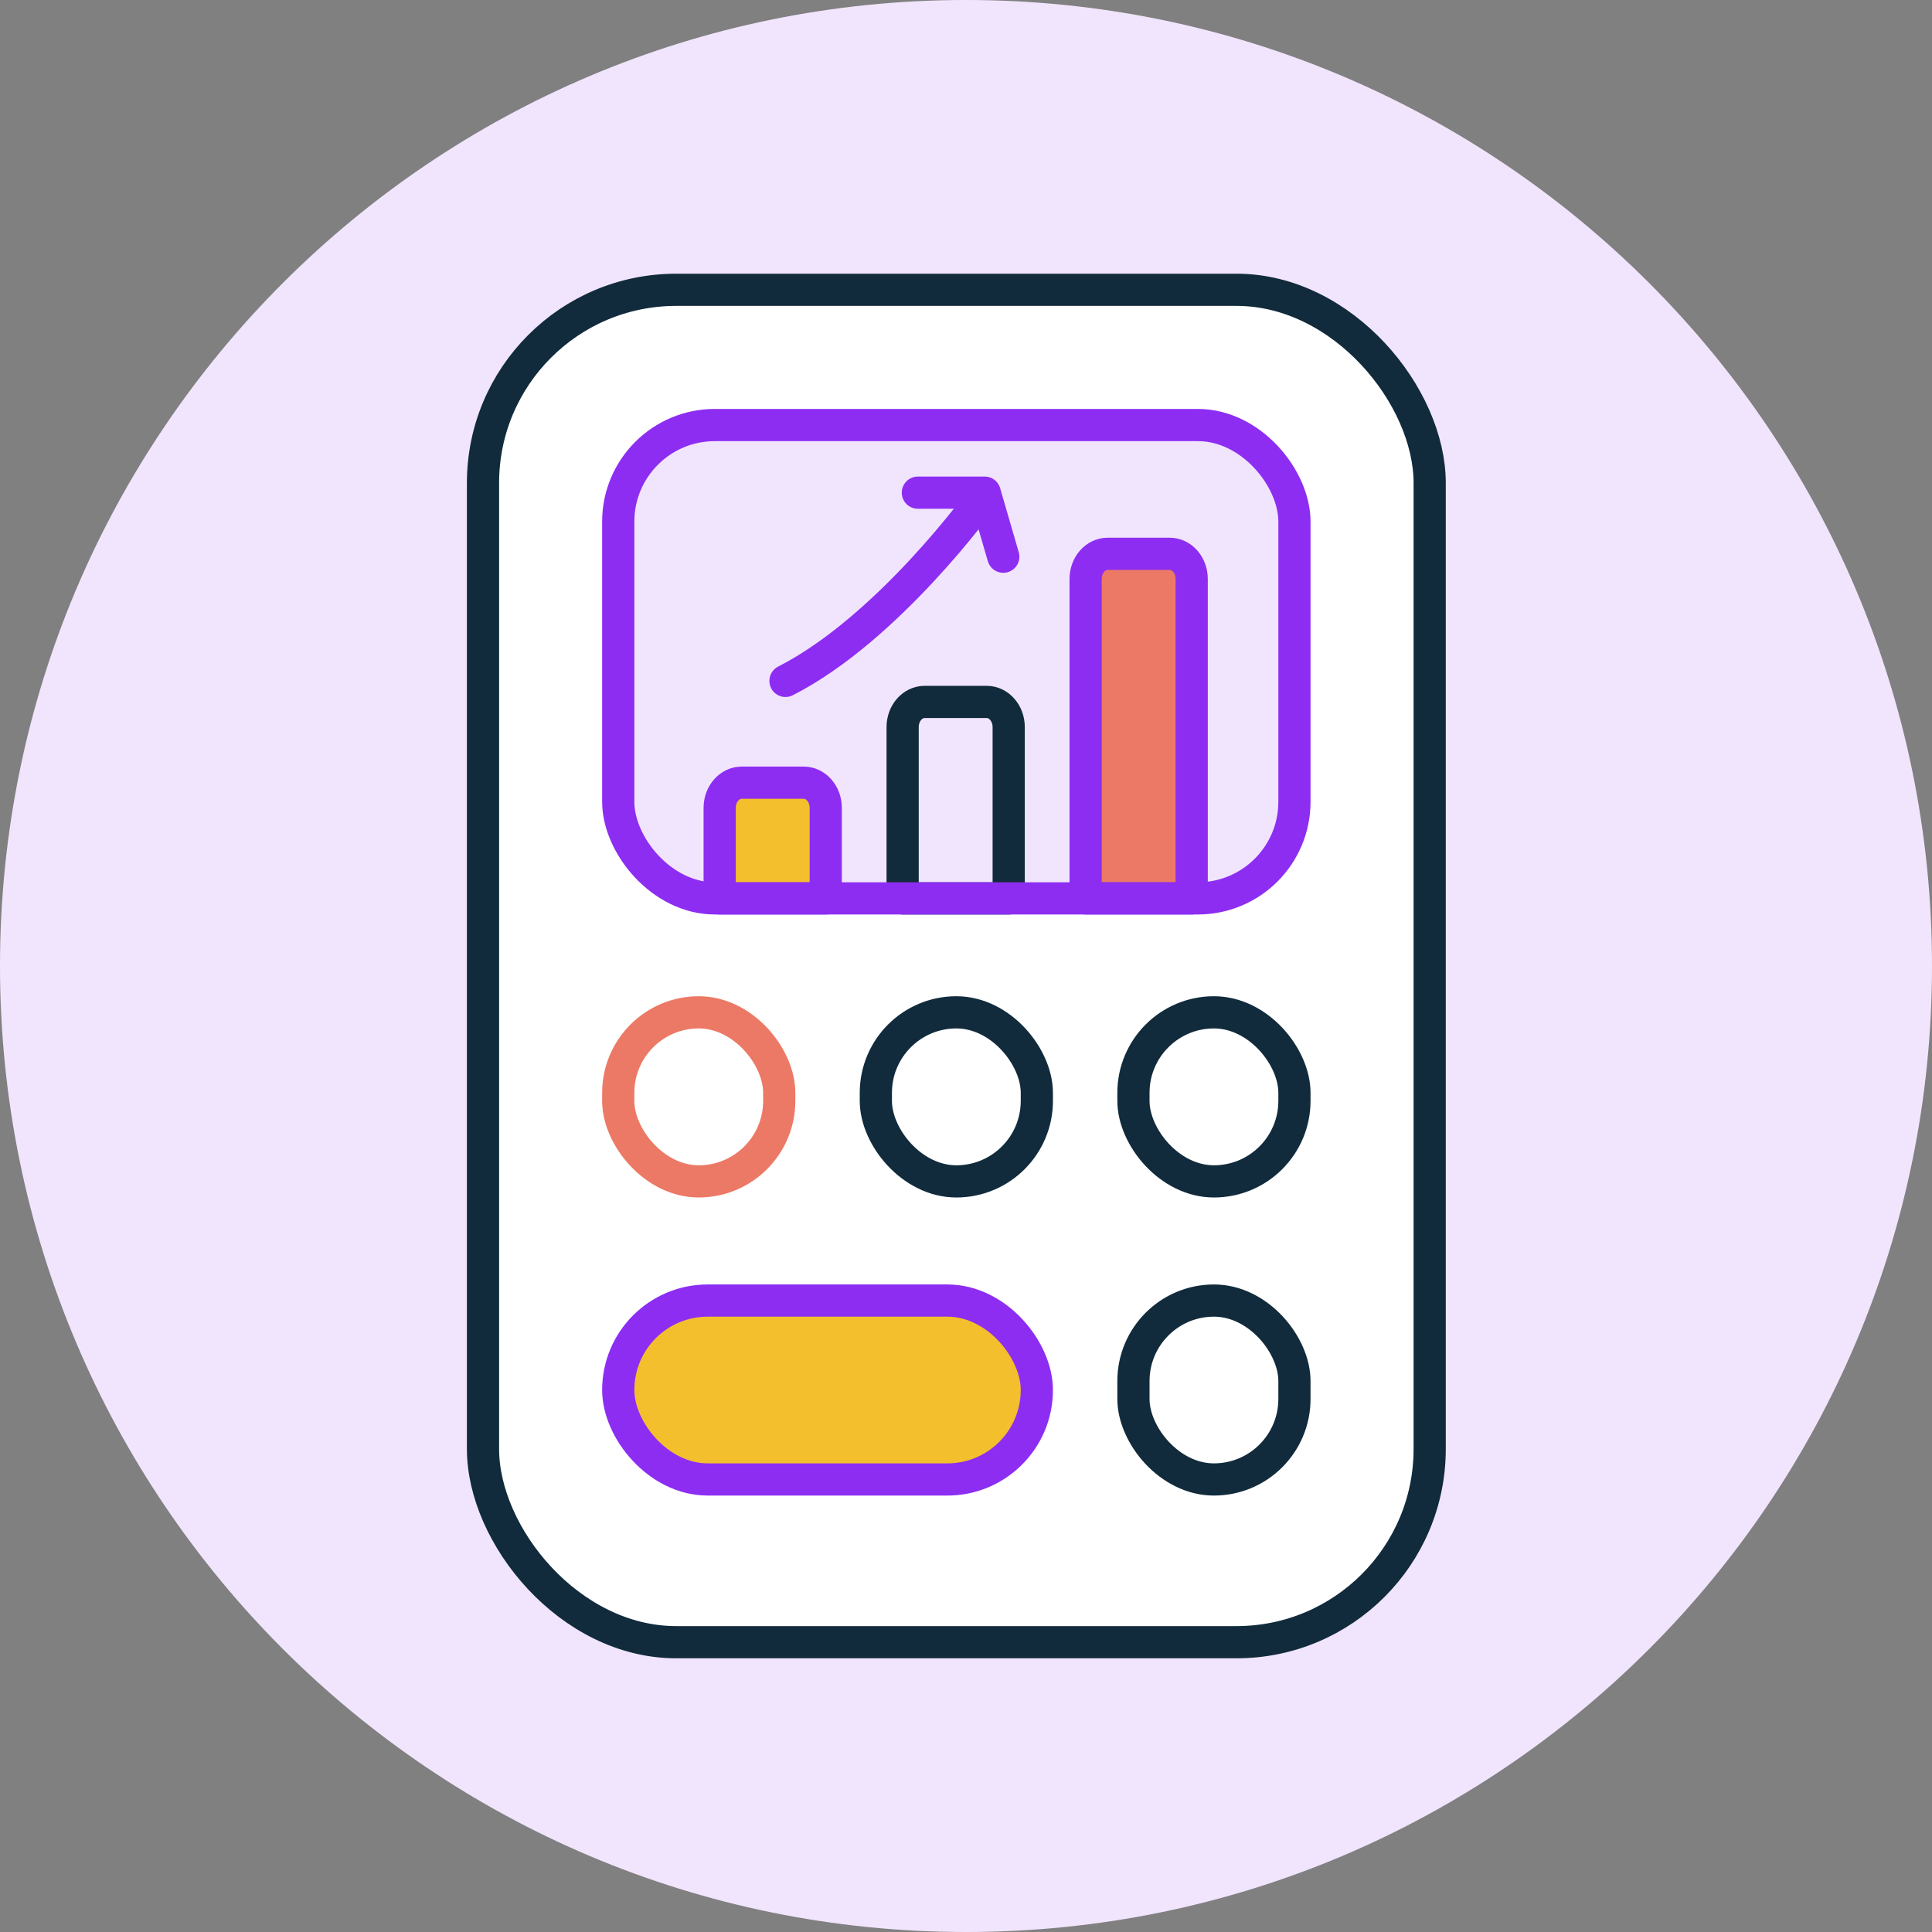 <svg width="60" height="60" viewBox="0 0 60 60" fill="none" xmlns="http://www.w3.org/2000/svg">
<rect x="0" y="0" width="60" height="60" fill="#808080" stroke="none"/>
<path d="M-5.24537e-06 30C-2.34843e-06 13.431 13.431 2.34843e-06 30 5.24537e-06C46.569 8.1423e-06 60 13.431 60 30C60 46.569 46.569 60 30 60C13.431 60 -8.1423e-06 46.569 -5.24537e-06 30Z" fill="#F1E5FD"/>
<rect x="15" y="9" width="29.4" height="42" rx="6" fill="white" stroke="#112B3C"/>
<rect x="19.2" y="31.439" width="5" height="5.25" rx="2.5" fill="white" stroke="#EC7965"/>
<rect x="19.2" y="40.39" width="13" height="5.556" rx="2.778" fill="#F3BF2D" stroke="#8D2DF2"/>
<rect x="27.2" y="31.439" width="5" height="5.25" rx="2.5" fill="white" stroke="#112B3C"/>
<rect x="35.2" y="31.439" width="5" height="5.25" rx="2.5" fill="white" stroke="#112B3C"/>
<rect x="35.2" y="40.39" width="5" height="5.556" rx="2.5" fill="white" stroke="#112B3C"/>
<rect x="19.2" y="13.2" width="21" height="14.7" rx="3" fill="#F1E5FD"/>
<path d="M31.158 17.289L30.58 15.3H28.505" stroke="#8D2DF2" stroke-linecap="round" stroke-linejoin="round"/>
<path d="M23.034 24.307H24.96C25.338 24.307 25.644 24.657 25.644 25.089V27.9H22.35V25.089C22.35 24.657 22.656 24.307 23.034 24.307Z" fill="#F3BF2D" stroke="#8D2DF2" stroke-linecap="round" stroke-linejoin="round"/>
<path d="M34.399 17.199H36.325C36.703 17.199 37.009 17.549 37.009 17.981V27.9H33.715V17.981C33.715 17.549 34.02 17.199 34.399 17.199Z" fill="#EC7965" stroke="#8D2DF2" stroke-linecap="round" stroke-linejoin="round"/>
<path d="M28.716 21.799H30.642C31.02 21.799 31.326 22.149 31.326 22.581V27.9H28.032L28.032 22.581C28.032 22.149 28.338 21.799 28.716 21.799Z" stroke="#112B3C" stroke-linecap="round" stroke-linejoin="round"/>
<path d="M30.474 15.509C30.474 15.509 27.584 19.522 24.394 21.146" stroke="#8D2DF2" stroke-linecap="round" stroke-linejoin="round"/>
<rect x="19.2" y="13.2" width="21" height="14.7" rx="3" stroke="#8D2DF2"/>
</svg>
